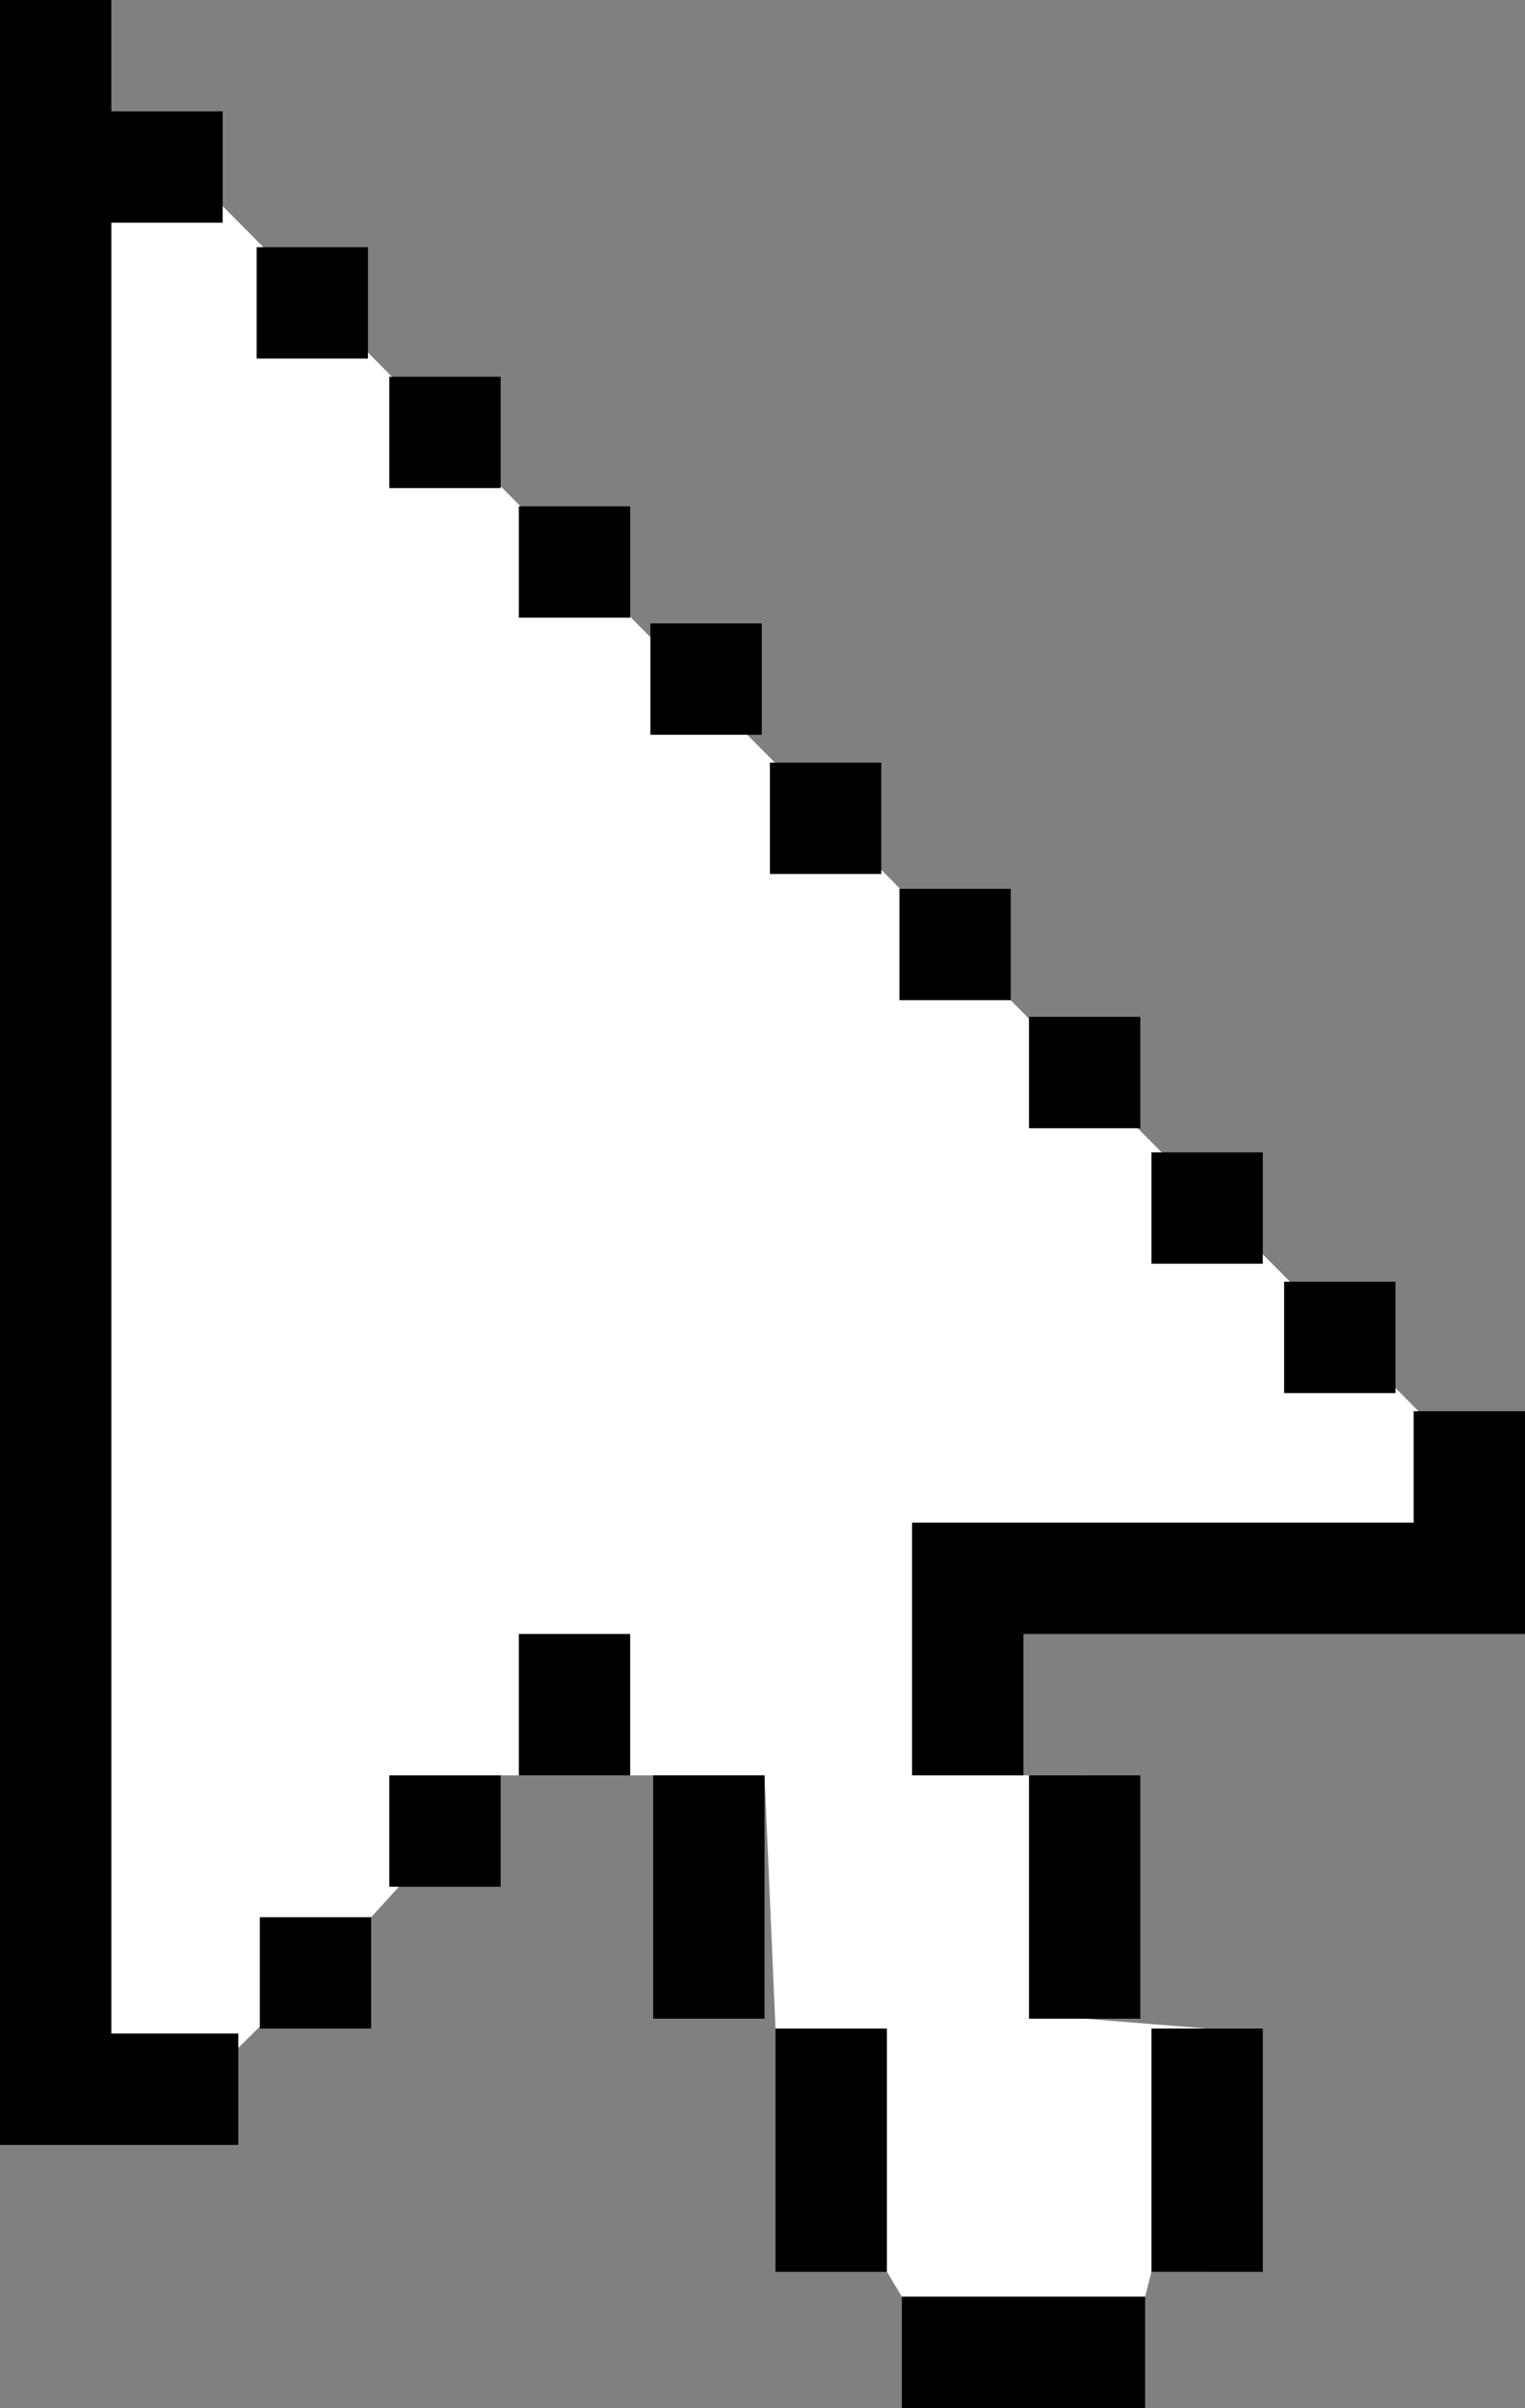 <?xml version="1.0" encoding="UTF-8"?>
<svg id="_レイヤー_2" data-name="レイヤー 2" xmlns="http://www.w3.org/2000/svg" width="82.18" height="129.75" viewBox="0 0 82.18 129.75">
  <rect x="0" y="0" width="82.18" height="129.75" fill="#808080" stroke="none"/>
  <defs>
    <style>
      .cls-1 {
        fill: #fff;
      }
    </style>
  </defs>
  <g id="_レイヤー_1-2" data-name="レイヤー 1">
    <g>
      <polygon class="cls-1" points="3.16 8.72 9.63 8.72 78.39 78 78.39 85.85 52.86 84.64 52.52 95.66 58.45 95.66 58.45 108.77 65.05 109.3 65.05 122.4 62.05 122.4 61.71 123.75 48.6 123.75 47.79 122.4 47.79 109.3 41.79 109.3 41.2 95.66 35.2 95.66 33.96 95.66 26.98 95.66 20 103.3 12.84 110.34 2.48 110.51 3.16 8.72"/>
      <g>
        <polygon points="6 12 12 12 12 6 6 6 6 0 0 0 0 115.57 5.24 115.57 6 115.57 12.84 115.57 12.84 109.57 6 109.57 6 12"/>
        <rect x="13.83" y="13.32" width="6" height="6"/>
        <rect x="20.98" y="20.3" width="6" height="6"/>
        <rect x="27.96" y="27.28" width="6" height="6"/>
        <rect x="35.05" y="33.59" width="6" height="6"/>
        <rect x="41.49" y="41.09" width="6" height="6"/>
        <rect x="48.47" y="47.89" width="6" height="6"/>
        <rect x="55.45" y="54.79" width="6" height="6"/>
        <rect x="62.05" y="62.09" width="6" height="6"/>
        <rect x="69.2" y="69.06" width="6" height="6"/>
        <rect x="20.98" y="95.66" width="6" height="6"/>
        <rect x="14" y="103.3" width="6" height="6"/>
        <polygon points="76.18 76.04 76.18 82.04 49.15 82.04 49.15 88.04 49.15 95.66 55.15 95.66 55.15 88.04 82.18 88.04 82.18 82.04 82.18 76.04 76.18 76.04"/>
        <rect x="27.96" y="88.04" width="6" height="7.62"/>
        <rect x="55.45" y="95.66" width="6" height="13.11"/>
        <rect x="62.05" y="109.3" width="6" height="13.11"/>
        <rect x="35.2" y="95.66" width="6" height="13.11"/>
        <rect x="41.79" y="109.3" width="6" height="13.11"/>
        <rect x="48.6" y="123.75" width="13.11" height="6"/>
      </g>
    </g>
  </g>
</svg>